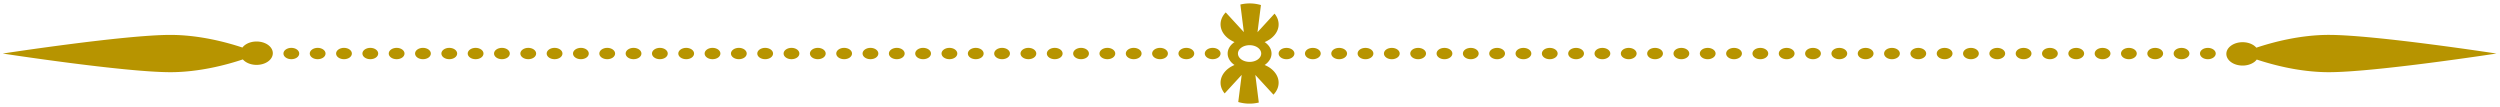 <svg xmlns="http://www.w3.org/2000/svg" width="422" height="18" viewBox="0 0 422 18"><g><g><path fill="#b79400" d="M208.395 7.104a4.977 4.977 0 0 1-.932-.513c-1.703-1.223-1.884-3.123-.56-4.498l3.059 3.328-.586-4.656a6.715 6.715 0 0 1 3.47.086l-.58 4.582 2.876-3.132c1.117 1.355.884 3.126-.737 4.29a5.05 5.05 0 0 1-.936.515c.026.018.055.03.08.048 1.445 1.039 1.448 2.724 0 3.764-.025.019-.056.032-.082.049.33.142.648.307.933.512 1.703 1.226 1.883 3.125.56 4.5l-3.06-3.33.587 4.658a6.704 6.704 0 0 1-3.47-.086l.58-4.581-2.877 3.13c-1.117-1.354-.882-3.125.736-4.29.286-.206.604-.37.935-.514-.025-.016-.055-.03-.079-.046-1.443-1.04-1.449-2.725 0-3.767.025-.02.057-.032.083-.05zm1.148.935c-.768.55-.768 1.444 0 1.995.382.273.883.411 1.384.412h.004c.501.002 1.003-.136 1.386-.411.767-.553.767-1.447 0-1.997-.765-.55-2.006-.55-2.774 0z"/></g><g><path fill="#b79400" d="M270.487 9.998c.729 0 1.333-.435 1.333-.96 0-.535-.604-.957-1.333-.957-.747 0-1.333.422-1.333.958 0 .524.586.959 1.333.959z"/></g><g><path fill="#b79400" d="M266.043 9.998c.73 0 1.334-.435 1.334-.96 0-.535-.604-.957-1.334-.957-.746 0-1.333.422-1.333.958 0 .524.587.959 1.333.959z"/></g><g><path fill="#b79400" d="M261.6 9.998c.73 0 1.333-.435 1.333-.96 0-.535-.603-.957-1.332-.957-.748 0-1.333.422-1.333.958 0 .524.585.959 1.333.959z"/></g><g><path fill="#b79400" d="M274.93 9.998c.729 0 1.334-.435 1.334-.96 0-.535-.605-.957-1.334-.957-.746 0-1.333.422-1.333.958 0 .524.587.959 1.333.959z"/></g><g><path fill="#b79400" d="M283.817 9.998c.729 0 1.334-.435 1.334-.96 0-.535-.605-.957-1.334-.957-.746 0-1.333.422-1.333.958 0 .524.587.959 1.333.959z"/></g><g><path fill="#b79400" d="M279.374 9.998c.73 0 1.332-.435 1.332-.96 0-.535-.603-.957-1.332-.957-.747 0-1.333.422-1.333.958 0 .524.586.959 1.333.959z"/></g><g><path fill="#b79400" d="M288.26 9.998c.73 0 1.334-.435 1.334-.96 0-.535-.604-.957-1.333-.957-.746 0-1.333.422-1.333.958 0 .524.587.959 1.333.959z"/></g><g><path fill="#b79400" d="M257.156 9.998c.73 0 1.334-.435 1.334-.96 0-.535-.604-.957-1.334-.957-.746 0-1.333.422-1.333.958 0 .524.587.959 1.333.959z"/></g><g><path fill="#b79400" d="M230.495 9.998c.73 0 1.333-.435 1.333-.96 0-.535-.604-.957-1.333-.957-.746 0-1.332.422-1.332.958 0 .524.586.959 1.332.959z"/></g><g><path fill="#b79400" d="M292.704 9.998c.73 0 1.334-.435 1.334-.96 0-.535-.605-.957-1.334-.957-.746 0-1.333.422-1.333.958 0 .524.587.959 1.333.959z"/></g><g><path fill="#b79400" d="M252.714 9.998c.729 0 1.333-.435 1.333-.96 0-.535-.604-.957-1.333-.957-.747 0-1.333.422-1.333.958 0 .524.586.959 1.333.959z"/></g><g><path fill="#b79400" d="M226.052 9.998c.73 0 1.333-.435 1.333-.96 0-.535-.604-.957-1.333-.957-.747 0-1.333.422-1.333.958 0 .524.586.959 1.333.959z"/></g><g><path fill="#b79400" d="M221.608 9.998c.73 0 1.333-.435 1.333-.96 0-.535-.603-.957-1.333-.957-.746 0-1.333.422-1.333.958 0 .524.587.959 1.333.959z"/></g><g><path fill="#b79400" d="M234.94 9.998c.729 0 1.333-.435 1.333-.96 0-.535-.604-.957-1.333-.957-.747 0-1.334.422-1.334.958 0 .524.587.959 1.334.959z"/></g><g><path fill="#b79400" d="M248.27 9.998c.729 0 1.333-.435 1.333-.96 0-.535-.604-.957-1.333-.957-.747 0-1.333.422-1.333.958 0 .524.586.959 1.333.959z"/></g><g><path fill="#b79400" d="M243.826 9.998c.73 0 1.333-.435 1.333-.96 0-.535-.604-.957-1.333-.957-.747 0-1.333.422-1.333.958 0 .524.586.959 1.333.959z"/></g><g><path fill="#b79400" d="M217.165 9.998c.73 0 1.333-.435 1.333-.96 0-.535-.604-.957-1.333-.957-.747 0-1.333.422-1.333.958 0 .524.586.959 1.333.959z"/></g><g><path fill="#b79400" d="M239.382 9.998c.73 0 1.333-.435 1.333-.96 0-.535-.604-.957-1.333-.957-.746 0-1.332.422-1.332.958 0 .524.586.959 1.332.959z"/></g><g><path fill="#b79400" d="M346.026 9.998c.729 0 1.333-.435 1.333-.96 0-.535-.604-.957-1.333-.957-.747 0-1.333.422-1.333.958 0 .524.586.959 1.333.959z"/></g><g><path fill="#b79400" d="M297.147 9.998c.73 0 1.333-.435 1.333-.96 0-.535-.604-.957-1.333-.957-.746 0-1.332.422-1.332.958 0 .524.586.959 1.332.959z"/></g><g><path fill="#b79400" d="M341.582 9.998c.729 0 1.334-.435 1.334-.96 0-.535-.605-.957-1.334-.957-.746 0-1.333.422-1.333.958 0 .524.587.959 1.333.959z"/></g><g><path fill="#b79400" d="M354.913 9.998c.729 0 1.333-.435 1.333-.96 0-.535-.604-.957-1.333-.957-.746 0-1.333.422-1.333.958 0 .524.587.959 1.333.959z"/></g><g><path fill="#b79400" d="M350.469 9.998c.729 0 1.333-.435 1.333-.96 0-.535-.604-.957-1.333-.957-.746 0-1.333.422-1.333.958 0 .524.587.959 1.333.959z"/></g><g><path fill="#b79400" d="M372.687 9.998c.73 0 1.332-.435 1.332-.96 0-.535-.603-.957-1.332-.957-.747 0-1.333.422-1.333.958 0 .524.586.959 1.333.959z"/></g><g><path fill="#b79400" d="M368.243 9.998c.73 0 1.333-.435 1.333-.96 0-.535-.604-.957-1.333-.957-.747 0-1.333.422-1.333.958 0 .524.586.959 1.333.959z"/></g><g><path fill="#b79400" d="M359.356 9.998c.729 0 1.333-.435 1.333-.96 0-.535-.604-.957-1.333-.957-.747 0-1.333.422-1.333.958 0 .524.586.959 1.333.959z"/></g><g><path fill="#b79400" d="M363.8 9.998c.729 0 1.333-.435 1.333-.96 0-.535-.604-.957-1.333-.957-.747 0-1.333.422-1.333.958 0 .524.586.959 1.333.959z"/></g><g><path fill="#b79400" d="M337.139 9.998c.729 0 1.333-.435 1.333-.96 0-.535-.604-.957-1.333-.957-.747 0-1.333.422-1.333.958 0 .524.586.959 1.333.959z"/></g><g><path fill="#b79400" d="M306.034 9.998c.73 0 1.333-.435 1.333-.96 0-.535-.604-.957-1.333-.957-.747 0-1.332.422-1.332.958 0 .524.585.959 1.332.959z"/></g><g><path fill="#b79400" d="M314.921 9.998c.73 0 1.333-.435 1.333-.96 0-.535-.604-.957-1.333-.957-.747 0-1.333.422-1.333.958 0 .524.586.959 1.333.959z"/></g><g><path fill="#b79400" d="M310.478 9.998c.73 0 1.333-.435 1.333-.96 0-.535-.604-.957-1.333-.957-.746 0-1.333.422-1.333.958 0 .524.587.959 1.333.959z"/></g><g><path fill="#b79400" d="M301.591 9.998c.73 0 1.333-.435 1.333-.96 0-.535-.604-.957-1.333-.957-.746 0-1.333.422-1.333.958 0 .524.587.959 1.333.959z"/></g><g><path fill="#b79400" d="M319.364 9.998c.73 0 1.334-.435 1.334-.96 0-.535-.605-.957-1.334-.957-.746 0-1.333.422-1.333.958 0 .524.587.959 1.333.959z"/></g><g><path fill="#b79400" d="M332.695 9.998c.73 0 1.334-.435 1.334-.96 0-.535-.604-.957-1.334-.957-.746 0-1.333.422-1.333.958 0 .524.587.959 1.333.959z"/></g><g><path fill="#b79400" d="M328.252 9.998c.729 0 1.334-.435 1.334-.96 0-.535-.605-.957-1.334-.957-.747 0-1.333.422-1.333.958 0 .524.586.959 1.333.959z"/></g><g><path fill="#b79400" d="M323.808 9.998c.73 0 1.334-.435 1.334-.96 0-.535-.604-.957-1.334-.957-.746 0-1.333.422-1.333.958 0 .524.587.959 1.333.959z"/></g><g><path fill="#b79400" d="M380.492 10.49c.186-.132.327-.283.45-.44 2.766.92 7.332 2.135 12.17 2.135 7.786 0 28.283-3.147 28.283-3.147S400.898 5.89 393.111 5.89c-4.877 0-9.48 1.235-12.24 2.158a2.227 2.227 0 0 0-.379-.346c-1.07-.771-2.806-.771-3.878-.002-1.074.77-1.072 2.02 0 2.793 1.068.767 2.806.768 3.878-.004z"/></g><g><path fill="#b79400" d="M66.95 9.993c.746 0 1.333-.42 1.333-.958 0-.524-.587-.958-1.333-.958-.729 0-1.333.434-1.333.958 0 .537.604.958 1.333.958z"/></g><g><path fill="#b79400" d="M98.054 9.993c.747 0 1.334-.42 1.334-.958 0-.524-.587-.958-1.334-.958-.728 0-1.333.434-1.333.958 0 .537.605.958 1.333.958z"/></g><g><path fill="#b79400" d="M106.941 9.993c.747 0 1.333-.42 1.333-.958 0-.524-.586-.958-1.333-.958-.729 0-1.333.434-1.333.958 0 .537.604.958 1.333.958z"/></g><g><path fill="#b79400" d="M102.498 9.993c.747 0 1.333-.42 1.333-.958 0-.524-.586-.958-1.333-.958-.728 0-1.333.434-1.333.958 0 .537.605.958 1.333.958z"/></g><g><path fill="#b79400" d="M93.61 9.993c.747 0 1.334-.42 1.334-.958 0-.524-.587-.958-1.334-.958-.728 0-1.333.434-1.333.958 0 .537.605.958 1.333.958z"/></g><g><path fill="#b79400" d="M120.272 9.993c.747 0 1.333-.42 1.333-.958 0-.524-.586-.958-1.333-.958-.73 0-1.333.434-1.333.958 0 .537.604.958 1.333.958z"/></g><g><path fill="#b79400" d="M89.167 9.993c.747 0 1.334-.42 1.334-.958 0-.524-.587-.958-1.334-.958-.729 0-1.333.434-1.333.958 0 .537.604.958 1.333.958z"/></g><g><path fill="#b79400" d="M111.385 9.993c.747 0 1.333-.42 1.333-.958 0-.524-.586-.958-1.333-.958-.73 0-1.333.434-1.333.958 0 .537.604.958 1.333.958z"/></g><g><path fill="#b79400" d="M204.698 9.993c.746 0 1.333-.42 1.333-.958 0-.524-.587-.958-1.333-.958-.73 0-1.333.434-1.333.958 0 .537.604.958 1.333.958z"/></g><g><path fill="#b79400" d="M80.28 9.993c.747 0 1.334-.42 1.334-.958 0-.524-.587-.958-1.333-.958-.73 0-1.333.434-1.333.958 0 .537.604.958 1.333.958z"/></g><g><path fill="#b79400" d="M58.064 9.993c.746 0 1.333-.42 1.333-.958 0-.524-.587-.958-1.333-.958-.73 0-1.333.434-1.333.958 0 .537.604.958 1.333.958z"/></g><g><path fill="#b79400" d="M53.62 9.993c.746 0 1.333-.42 1.333-.958 0-.524-.587-.958-1.333-.958-.73 0-1.333.434-1.333.958 0 .537.604.958 1.333.958z"/></g><g><path fill="#b79400" d="M84.724 9.993c.746 0 1.333-.42 1.333-.958 0-.524-.587-.958-1.333-.958-.729 0-1.333.434-1.333.958 0 .537.604.958 1.333.958z"/></g><g><path fill="#b79400" d="M49.176 9.993c.747 0 1.333-.42 1.333-.958 0-.524-.586-.958-1.333-.958-.729 0-1.333.434-1.333.958 0 .537.604.958 1.333.958z"/></g><g><path fill="#b79400" d="M62.507 9.993c.746 0 1.333-.42 1.333-.958 0-.524-.587-.958-1.333-.958-.73 0-1.333.434-1.333.958 0 .537.604.958 1.333.958z"/></g><g><path fill="#b79400" d="M71.394 9.993c.746 0 1.333-.42 1.333-.958 0-.524-.587-.958-1.333-.958-.73 0-1.333.434-1.333.958 0 .537.604.958 1.333.958z"/></g><g><path fill="#b79400" d="M124.715 9.993c.747 0 1.333-.42 1.333-.958 0-.524-.586-.958-1.333-.958-.729 0-1.333.434-1.333.958 0 .537.604.958 1.333.958z"/></g><g><path fill="#b79400" d="M75.837 9.993c.746 0 1.333-.42 1.333-.958 0-.524-.587-.958-1.333-.958-.729 0-1.333.434-1.333.958 0 .537.604.958 1.333.958z"/></g><g><path fill="#b79400" d="M115.828 9.993c.747 0 1.333-.42 1.333-.958 0-.524-.586-.958-1.333-.958-.729 0-1.333.434-1.333.958 0 .537.604.958 1.333.958z"/></g><g><path fill="#b79400" d="M182.48 9.993c.747 0 1.333-.42 1.333-.958 0-.524-.586-.958-1.333-.958-.729 0-1.333.434-1.333.958 0 .537.604.958 1.333.958z"/></g><g><path fill="#b79400" d="M169.15 9.993c.746 0 1.332-.42 1.332-.958 0-.524-.586-.958-1.333-.958-.729 0-1.333.434-1.333.958 0 .537.604.958 1.333.958z"/></g><g><path fill="#b79400" d="M173.593 9.993c.747 0 1.333-.42 1.333-.958 0-.524-.586-.958-1.333-.958-.73 0-1.333.434-1.333.958 0 .537.604.958 1.333.958z"/></g><g><path fill="#b79400" d="M186.923 9.993c.747 0 1.333-.42 1.333-.958 0-.524-.586-.958-1.333-.958-.729 0-1.333.434-1.333.958 0 .537.604.958 1.333.958z"/></g><g><path fill="#b79400" d="M178.037 9.993c.747 0 1.333-.42 1.333-.958 0-.524-.586-.958-1.333-.958-.73 0-1.333.434-1.333.958 0 .537.604.958 1.333.958z"/></g><g><path fill="#b79400" d="M200.254 9.993c.746 0 1.333-.42 1.333-.958 0-.524-.587-.958-1.333-.958-.729 0-1.333.434-1.333.958 0 .537.604.958 1.333.958z"/></g><g><path fill="#b79400" d="M195.81 9.993c.747 0 1.334-.42 1.334-.958 0-.524-.587-.958-1.333-.958-.73 0-1.333.434-1.333.958 0 .537.604.958 1.333.958z"/></g><g><path fill="#b79400" d="M191.367 9.993c.746 0 1.333-.42 1.333-.958 0-.524-.587-.958-1.333-.958-.729 0-1.333.434-1.333.958 0 .537.604.958 1.333.958z"/></g><g><path fill="#b79400" d="M164.706 9.993c.747 0 1.334-.42 1.334-.958 0-.524-.587-.958-1.334-.958-.728 0-1.333.434-1.333.958 0 .537.605.958 1.333.958z"/></g><g><path fill="#b79400" d="M146.932 9.993c.747 0 1.333-.42 1.333-.958 0-.524-.586-.958-1.333-.958-.729 0-1.333.434-1.333.958 0 .537.604.958 1.333.958z"/></g><g><path fill="#b79400" d="M138.045 9.993c.747 0 1.333-.42 1.333-.958 0-.524-.586-.958-1.333-.958-.728 0-1.332.434-1.332.958 0 .537.604.958 1.332.958z"/></g><g><path fill="#b79400" d="M142.488 9.993c.747 0 1.333-.42 1.333-.958 0-.524-.586-.958-1.333-.958-.729 0-1.332.434-1.332.958 0 .537.603.958 1.332.958z"/></g><g><path fill="#b79400" d="M133.602 9.993c.747 0 1.333-.42 1.333-.958 0-.524-.586-.958-1.333-.958-.729 0-1.333.434-1.333.958 0 .537.604.958 1.333.958z"/></g><g><path fill="#b79400" d="M155.82 9.993c.745 0 1.332-.42 1.332-.958 0-.524-.587-.958-1.333-.958-.729 0-1.333.434-1.333.958 0 .537.604.958 1.333.958z"/></g><g><path fill="#b79400" d="M160.262 9.993c.747 0 1.333-.42 1.333-.958 0-.524-.586-.958-1.333-.958-.729 0-1.333.434-1.333.958 0 .537.604.958 1.333.958z"/></g><g><path fill="#b79400" d="M129.159 9.993c.746 0 1.333-.42 1.333-.958 0-.524-.587-.958-1.333-.958-.73 0-1.333.434-1.333.958 0 .537.604.958 1.333.958z"/></g><g><path fill="#b79400" d="M151.376 9.993c.747 0 1.333-.42 1.333-.958 0-.524-.586-.958-1.333-.958-.73 0-1.333.434-1.333.958 0 .537.604.958 1.333.958z"/></g><g><path fill="#b79400" d="M.467 9.038s20.497 3.147 28.284 3.147c4.877 0 9.481-1.235 12.241-2.157.107.122.23.239.378.345 1.07.772 2.805.772 3.88.002 1.071-.773 1.07-2.021 0-2.794-1.07-.766-2.808-.77-3.88.005a2.176 2.176 0 0 0-.448.439c-2.768-.92-7.334-2.133-12.17-2.133C20.963 5.892.466 9.038.466 9.038z"/></g></g></svg>